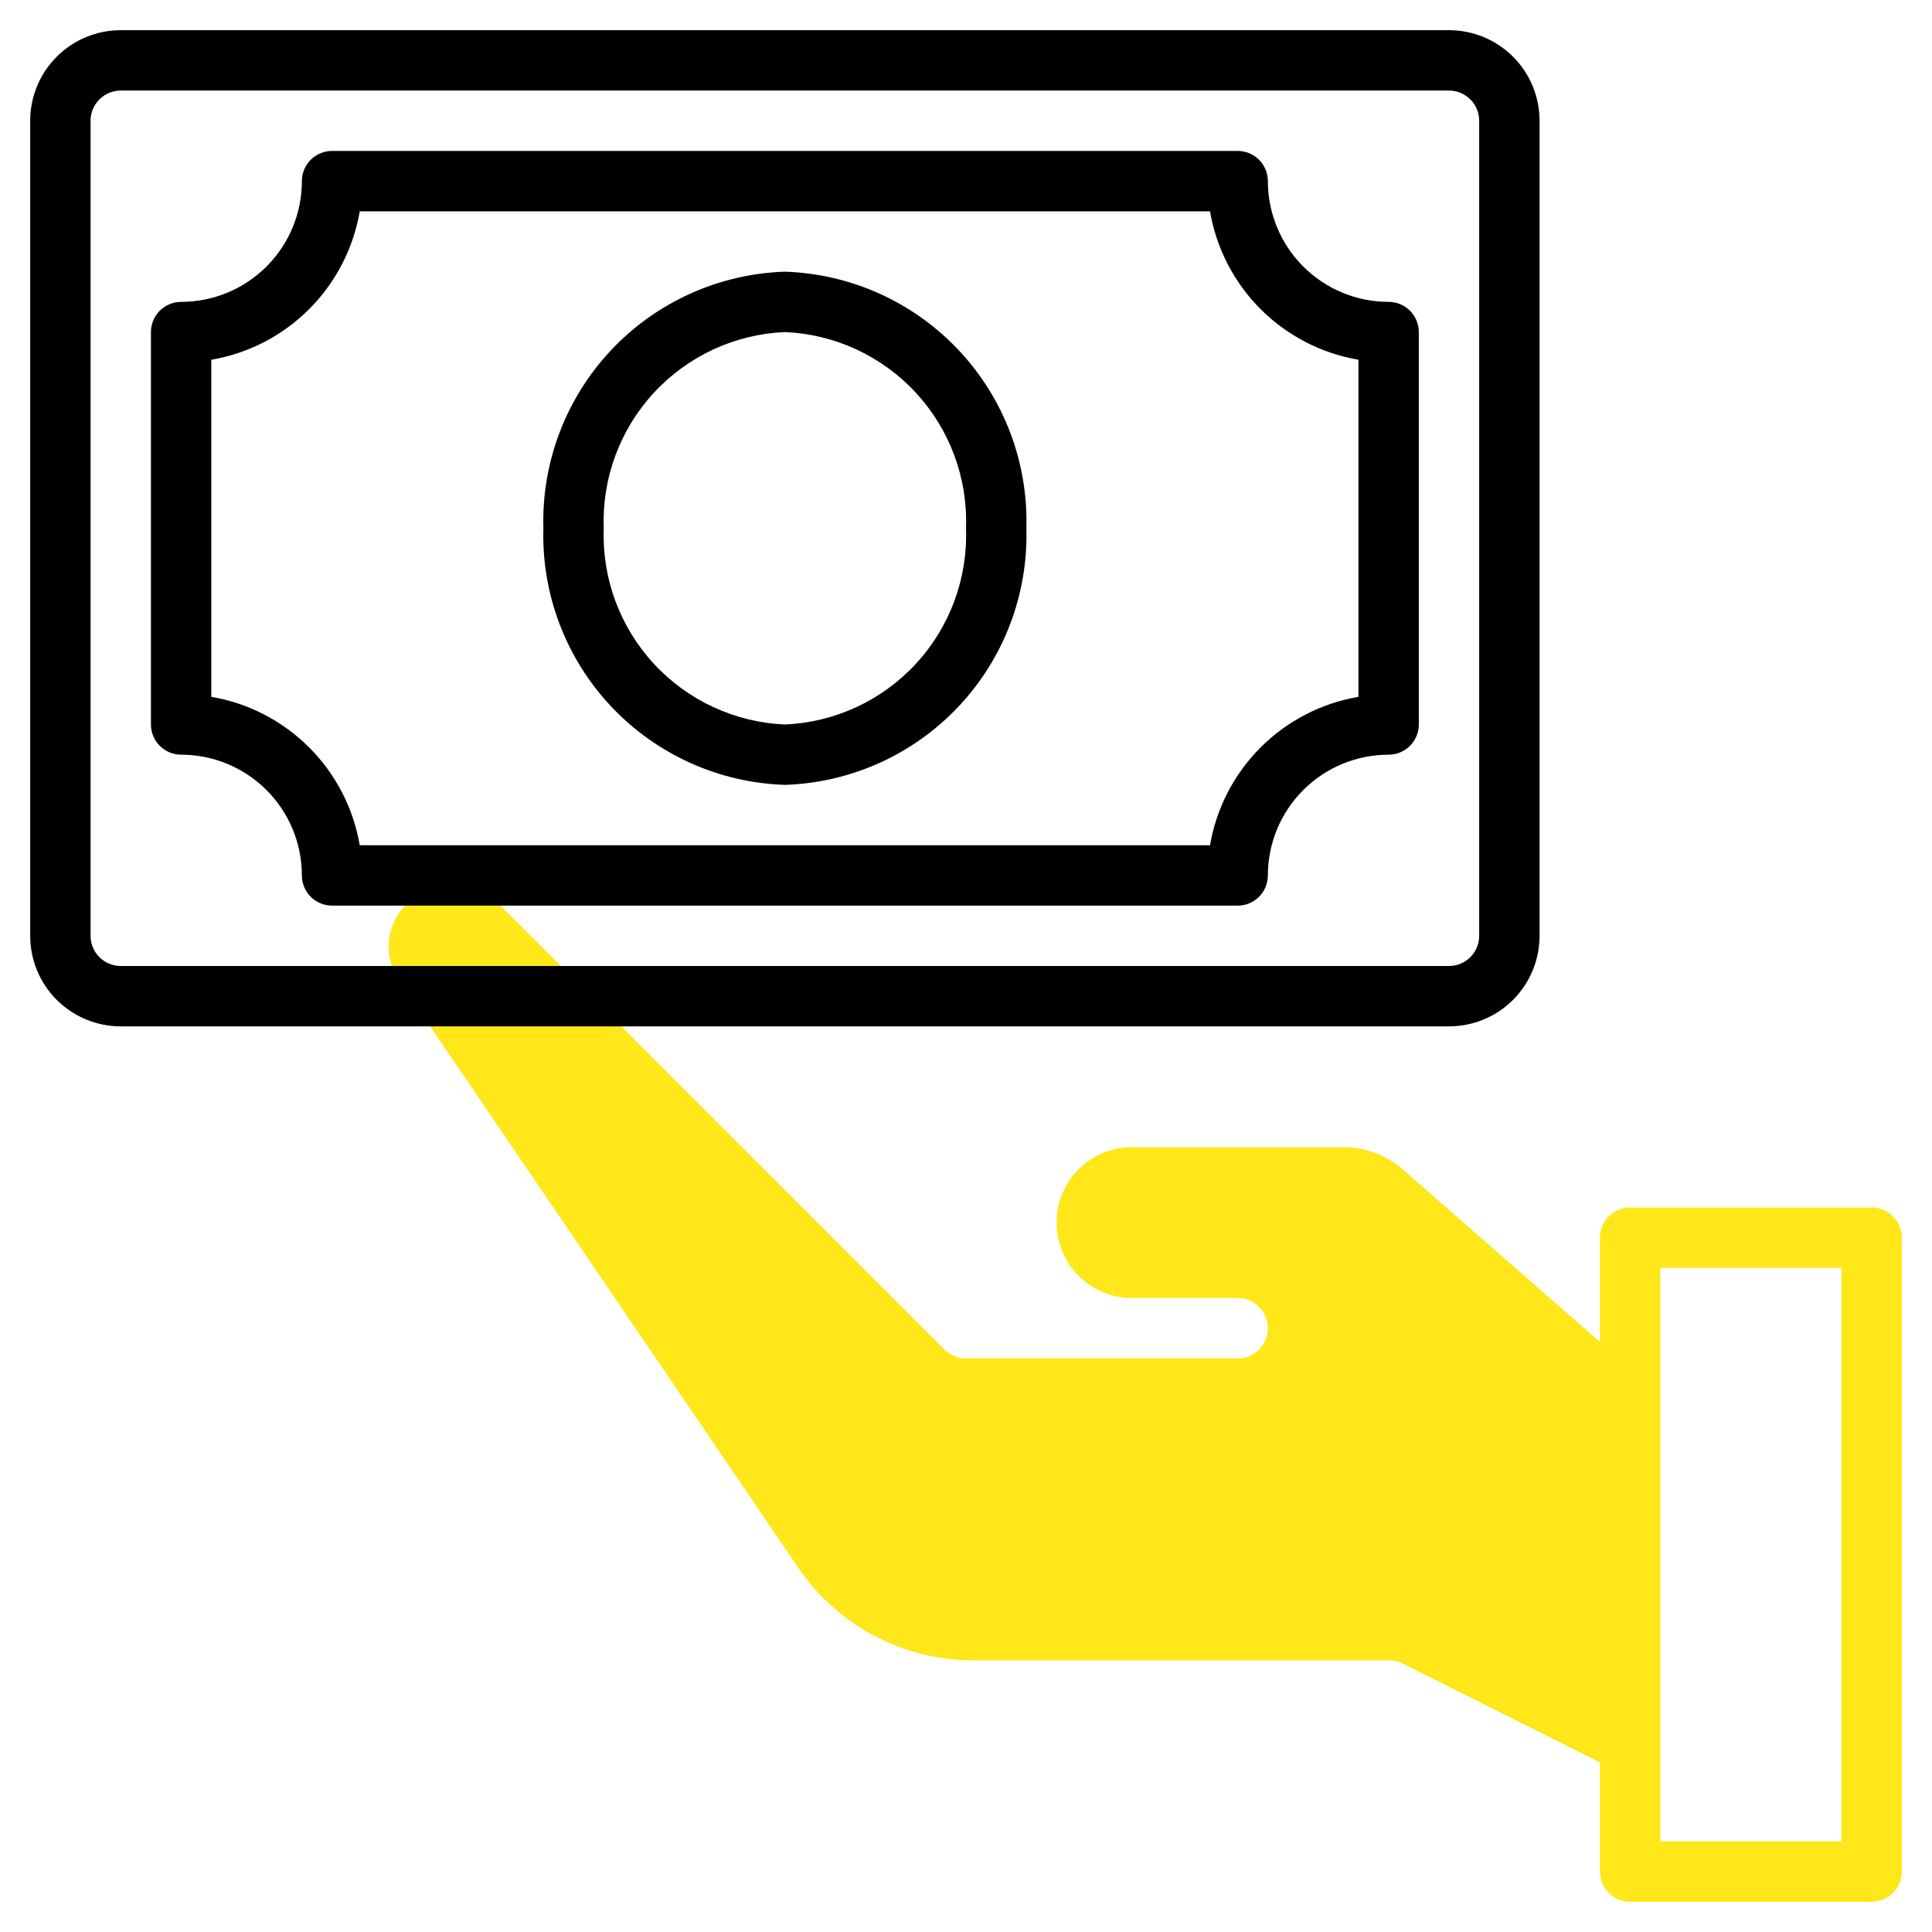 <?xml version="1.0" encoding="UTF-8"?> <svg xmlns="http://www.w3.org/2000/svg" width="512" height="512" viewBox="0 0 512 512" fill="none"> <path d="M496 320H432C429.878 320 427.843 320.843 426.343 322.343C424.843 323.843 424 325.878 424 328V355.632L371.784 309.936C367.414 306.113 361.806 304.004 356 304H300C294.696 304 289.609 306.107 285.858 309.858C282.107 313.608 280 318.696 280 324C280 329.304 282.107 334.391 285.858 338.142C289.609 341.893 294.696 344 300 344H328C330.122 344 332.157 344.843 333.657 346.343C335.157 347.843 336 349.878 336 352C336 354.122 335.157 356.156 333.657 357.657C332.157 359.157 330.122 360 328 360H256C253.878 359.999 251.844 359.156 250.344 357.656L132.344 239.664C129.069 236.392 124.629 234.554 120 234.554C115.371 234.554 110.931 236.392 107.656 239.664C105.039 242.284 103.416 245.733 103.067 249.42C102.718 253.107 103.665 256.8 105.744 259.864L211.568 415.488C216.703 423.039 223.606 429.22 231.677 433.493C239.747 437.765 248.74 439.999 257.872 440H368C369.238 439.986 370.462 440.26 371.576 440.8L424 467.056V496C424 498.122 424.843 500.156 426.343 501.657C427.843 503.157 429.878 504 432 504H496C498.122 504 500.157 503.157 501.657 501.657C503.157 500.156 504 498.122 504 496V328C504 325.878 503.157 323.843 501.657 322.343C500.157 320.843 498.122 320 496 320V320ZM488 488H440V336H488V488Z" fill="#FFE400" fill-opacity="0.9"></path> <path d="M384 8H32C25.635 8 19.53 10.529 15.029 15.029C10.529 19.53 8 25.635 8 32V248C8 254.365 10.529 260.47 15.029 264.971C19.53 269.471 25.635 272 32 272H384C390.365 272 396.47 269.471 400.971 264.971C405.471 260.47 408 254.365 408 248V32C408 25.635 405.471 19.53 400.971 15.029C396.47 10.529 390.365 8 384 8V8ZM392 248C392 250.122 391.157 252.157 389.657 253.657C388.157 255.157 386.122 256 384 256H32C29.878 256 27.843 255.157 26.343 253.657C24.843 252.157 24 250.122 24 248V32C24 29.878 24.843 27.843 26.343 26.343C27.843 24.843 29.878 24 32 24H384C386.122 24 388.157 24.843 389.657 26.343C391.157 27.843 392 29.878 392 32V248Z" fill="black"></path> <path d="M368 80C359.513 80 351.374 76.629 345.373 70.627C339.371 64.626 336 56.487 336 48C336 45.878 335.157 43.843 333.657 42.343C332.157 40.843 330.122 40 328 40H88C85.878 40 83.843 40.843 82.343 42.343C80.843 43.843 80 45.878 80 48C80 56.487 76.629 64.626 70.627 70.627C64.626 76.629 56.487 80 48 80C45.878 80 43.843 80.843 42.343 82.343C40.843 83.843 40 85.878 40 88V192C40 194.122 40.843 196.157 42.343 197.657C43.843 199.157 45.878 200 48 200C56.487 200 64.626 203.371 70.627 209.373C76.629 215.374 80 223.513 80 232C80 234.122 80.843 236.157 82.343 237.657C83.843 239.157 85.878 240 88 240H328C330.122 240 332.157 239.157 333.657 237.657C335.157 236.157 336 234.122 336 232C336 223.513 339.371 215.374 345.373 209.373C351.374 203.371 359.513 200 368 200C370.122 200 372.157 199.157 373.657 197.657C375.157 196.157 376 194.122 376 192V88C376 85.878 375.157 83.843 373.657 82.343C372.157 80.843 370.122 80 368 80ZM360 184.664C350.178 186.343 341.12 191.029 334.074 198.074C327.029 205.12 322.343 214.178 320.664 224H95.336C93.657 214.178 88.971 205.12 81.926 198.074C74.88 191.029 65.822 186.343 56 184.664V95.336C65.822 93.657 74.88 88.971 81.926 81.926C88.971 74.88 93.657 65.822 95.336 56H320.664C322.343 65.822 327.029 74.88 334.074 81.926C341.12 88.971 350.178 93.657 360 95.336V184.664Z" fill="black"></path> <path d="M208 72C190.508 72.567 173.953 80.04 161.958 92.784C149.963 105.528 143.506 122.506 144 140C143.506 157.494 149.963 174.472 161.958 187.216C173.953 199.96 190.508 207.434 208 208C225.492 207.434 242.047 199.96 254.042 187.216C266.037 174.472 272.494 157.494 272 140C272.494 122.506 266.037 105.528 254.042 92.784C242.047 80.04 225.492 72.567 208 72ZM208 192C194.752 191.434 182.266 185.647 173.272 175.903C164.277 166.159 159.506 153.251 160 140C159.506 126.749 164.277 113.841 173.272 104.097C182.266 94.353 194.752 88.566 208 88C221.248 88.566 233.734 94.353 242.728 104.097C251.723 113.841 256.494 126.749 256 140C256.494 153.251 251.723 166.159 242.728 175.903C233.734 185.647 221.248 191.434 208 192V192Z" fill="black"></path> </svg> 